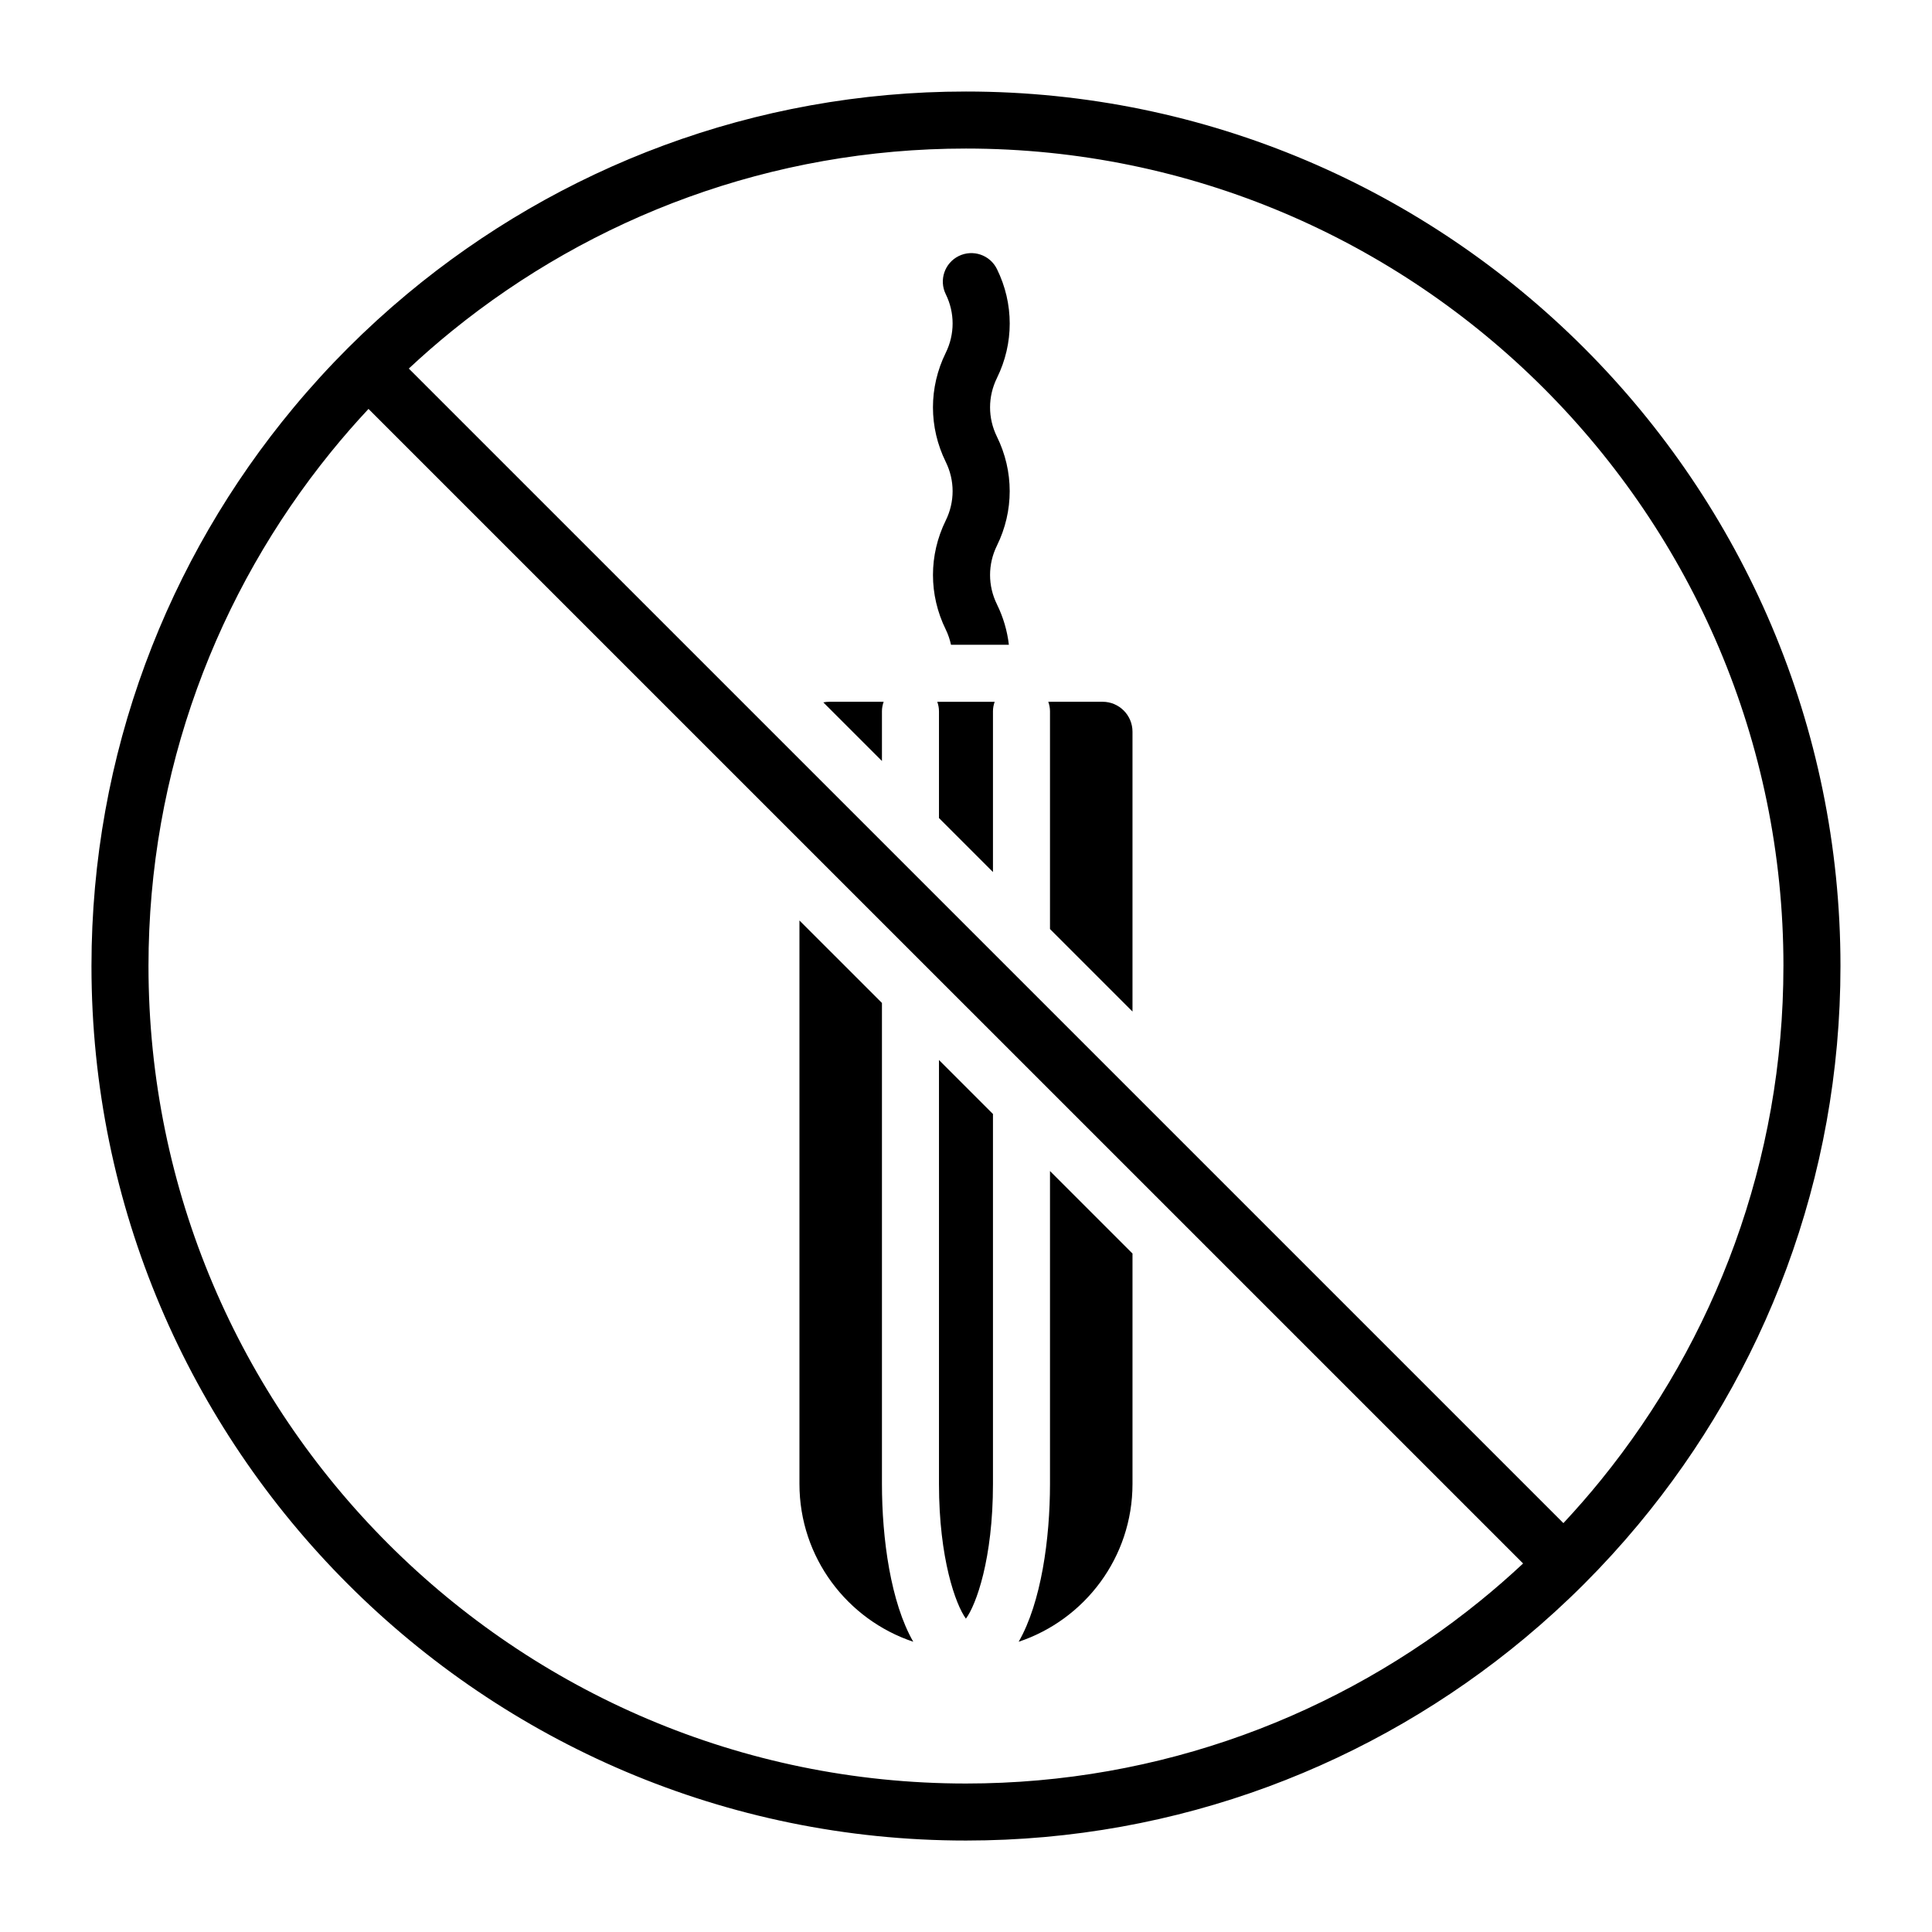 <?xml version="1.0" encoding="UTF-8"?>
<!-- Uploaded to: SVG Repo, www.svgrepo.com, Generator: SVG Repo Mixer Tools -->
<svg fill="#000000" width="800px" height="800px" version="1.1" viewBox="144 144 512 512" xmlns="http://www.w3.org/2000/svg">
 <path d="m408.21 244.16c-2.441 4.961-2.441 10.621-0.012 15.559 4.512 9.18 4.512 19.707 0 28.879-2.43 4.945-2.426 10.613 0 15.551 1.688 3.43 2.738 7.051 3.164 10.715h-15.336c-0.305-1.379-0.75-2.738-1.395-4.047-4.508-9.176-4.512-19.699-0.004-28.875 2.434-4.945 2.434-10.609 0.004-15.543-4.512-9.18-4.516-19.703-0.008-28.879 2.438-4.961 2.438-10.621 0.012-15.555-1.84-3.746-0.297-8.277 3.449-10.117 3.75-1.832 8.273-0.297 10.117 3.449 4.516 9.172 4.516 19.691 0.008 28.863zm-46.02 85.98 15.535 15.531v-13.211c0-0.875 0.18-1.703 0.453-2.484h-14.383c-0.551 0-1.086 0.059-1.605 0.164zm74-0.164h-14.383c0.273 0.781 0.453 1.609 0.453 2.484v57.746l21.863 21.863v-74.16c0-4.383-3.551-7.934-7.934-7.934zm-43.352 2.488v28.324l14.309 14.309v-42.633c0-0.875 0.18-1.703 0.453-2.484h-15.211c0.273 0.777 0.449 1.605 0.449 2.484zm14.309 204.78v-98.023l-14.309-14.309v112.33c0 19.816 4.438 32.031 7.137 35.719 2.699-3.625 7.172-15.812 7.172-35.719zm-21.121 41.84c-5.969-10.398-8.301-27.27-8.301-41.84v-127.45l-21.863-21.859v149.31c0 19.484 12.645 35.988 30.164 41.836zm58.098-41.836v-61.051l-21.863-21.863v82.91c0 14.566-2.332 31.441-8.305 41.84 17.523-5.848 30.168-22.352 30.168-41.836zm187.62-137.24c0 56.242-20.152 107.86-53.598 148.04-9.098 10.934-19.184 21.016-30.113 30.113-40.184 33.449-91.797 53.602-148.04 53.602-127.79 0-231.75-103.96-231.75-231.75 0-56.242 20.152-107.86 53.598-148.04 9.098-10.934 19.184-21.016 30.113-30.113 40.184-33.449 91.797-53.605 148.04-53.605 127.79 0 231.75 103.96 231.75 231.75zm-84.105 158.33-305.98-305.97c-3.445 3.691-6.769 7.496-9.953 11.422-30.207 37.242-48.355 84.645-48.355 136.22 0 119.45 97.184 216.64 216.64 216.64 51.578 0 98.98-18.148 136.22-48.355 3.93-3.184 7.731-6.508 11.426-9.953zm68.992-158.33c0-119.46-97.184-216.64-216.64-216.64-51.578 0-98.98 18.148-136.23 48.352-3.926 3.184-7.727 6.508-11.422 9.953l305.98 305.97c3.445-3.691 6.769-7.496 9.953-11.422 30.207-37.238 48.355-84.641 48.355-136.21z"/>
</svg>